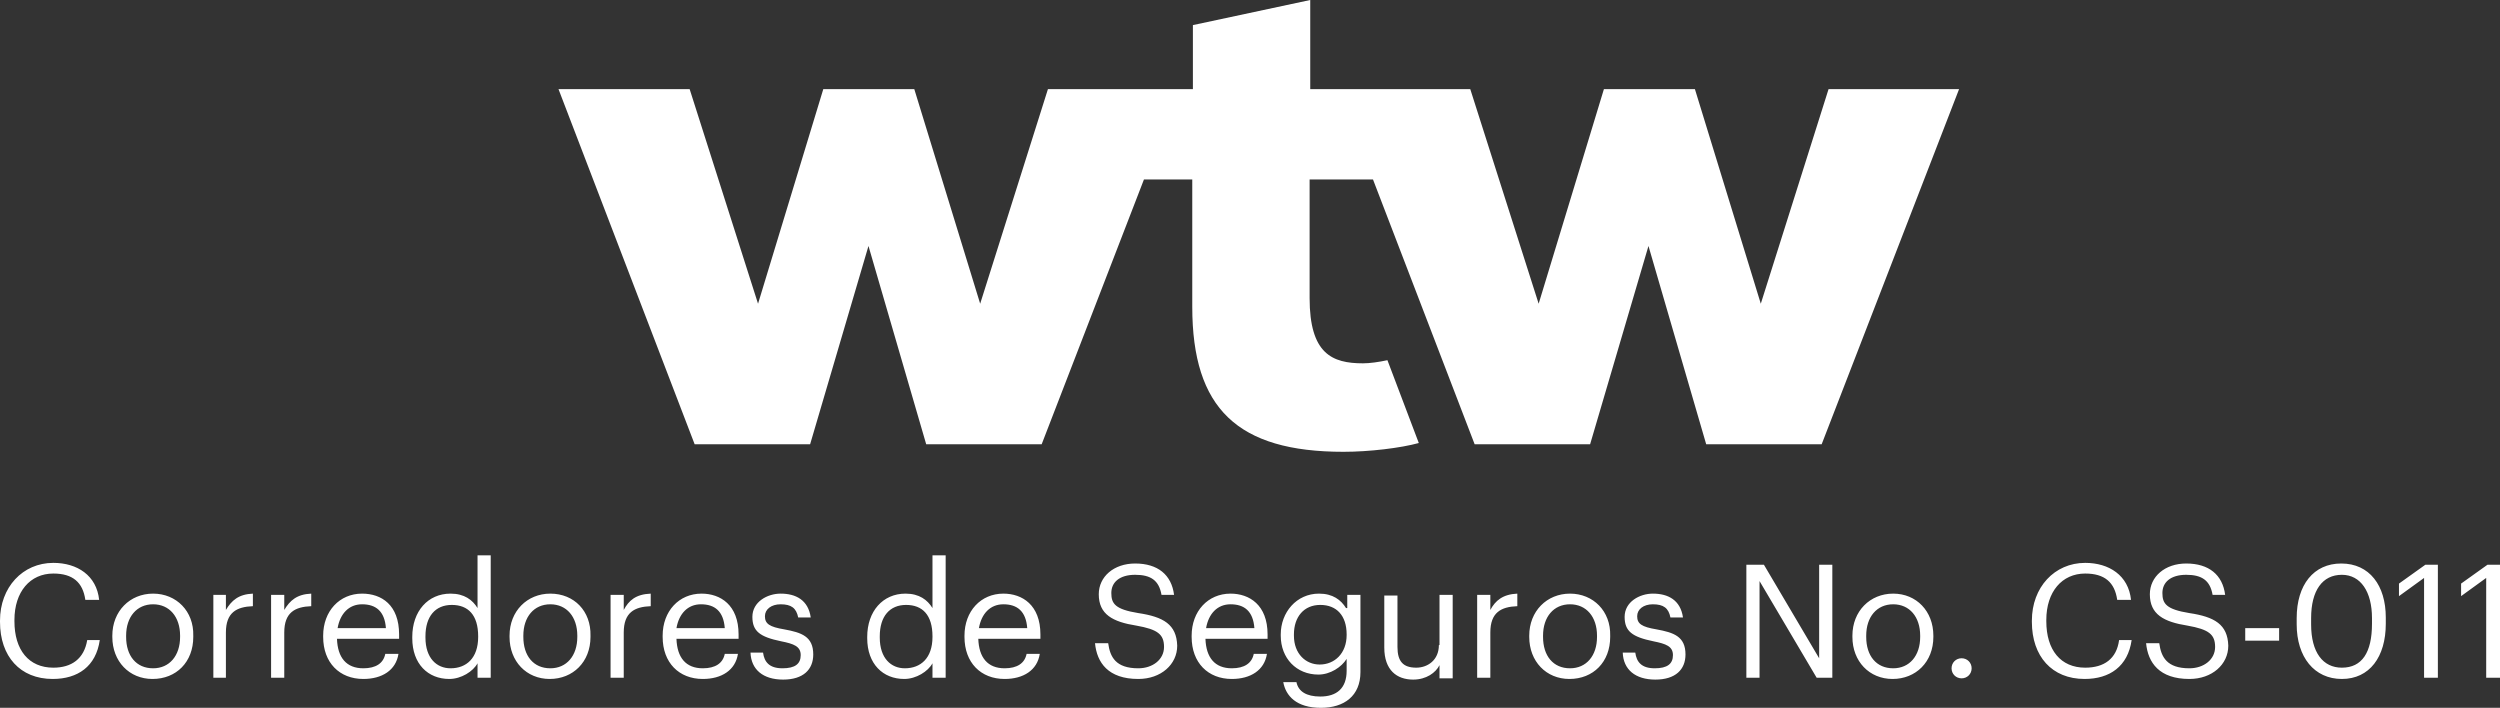 <?xml version="1.0" encoding="utf-8"?>
<!-- Generator: Adobe Illustrator 27.0.0, SVG Export Plug-In . SVG Version: 6.00 Build 0)  -->
<svg version="1.1" xmlns="http://www.w3.org/2000/svg" xmlns:xlink="http://www.w3.org/1999/xlink" x="0px" y="0px"
	 viewBox="0 0 398.4 112.8" style="enable-background:new 0 0 398.4 112.8;" xml:space="preserve">
<rect x="0" y="0" width="398.4" height="112.8" fill="#333333" stroke="none"/>
<style type="text/css">
	.st0{fill:#FFFFFF;}
</style>
<g id="Large_Legal_Text">
	<path id="Guatamala_-_outlined_00000066490634494013733080000013244899003904354440_" class="st0" d="M99.4,97.2v-2.4h-2.1V108h2.1
		v-7.2c0-3.2,1.7-4.1,4.3-4.2v-2C101.3,94.7,100.2,95.7,99.4,97.2z M57.7,94.6c-3.6,0-6.2,2.8-6.2,6.7v0.2c0,4.1,2.6,6.7,6.4,6.7
		c3,0,5.2-1.4,5.6-4h-2.1c-0.3,1.5-1.5,2.3-3.5,2.3c-2.7,0-4.1-1.7-4.2-4.7h9.9v-0.7C63.6,96.4,60.8,94.6,57.7,94.6z M53.8,100.1
		c0.4-2.3,1.8-3.8,3.9-3.8c2.2,0,3.6,1.1,3.8,3.8H53.8z M373.1,89.8c-4.4,0-7.1,3.4-7.1,8.7v1c0,5.2,2.8,8.7,7.2,8.7
		c4.4,0,7-3.5,7-8.8v-1C380.2,93.3,377.6,89.8,373.1,89.8z M378,99.4c0,4.6-1.6,7-4.8,7c-3,0-4.9-2.4-4.9-6.9v-1
		c0-4.4,1.8-6.9,4.9-6.9c3,0,4.8,2.7,4.8,6.9V99.4z M111.8,94.6c-3.6,0-6.2,2.8-6.2,6.7v0.2c0,4.1,2.6,6.7,6.4,6.7
		c3,0,5.2-1.4,5.6-4h-2.1c-0.3,1.5-1.5,2.3-3.5,2.3c-2.7,0-4.1-1.7-4.2-4.7h9.9v-0.7C117.7,96.4,114.8,94.6,111.8,94.6z
		 M107.8,100.1c0.4-2.3,1.8-3.8,3.9-3.8c2.2,0,3.6,1.1,3.8,3.8H107.8z M87.7,94.6c-3.7,0-6.5,2.8-6.5,6.7v0.2c0,3.9,2.7,6.7,6.4,6.7
		s6.5-2.7,6.5-6.7v-0.2C94.2,97.4,91.5,94.6,87.7,94.6z M92,101.5c0,3-1.7,5-4.3,5c-2.7,0-4.3-2-4.3-5v-0.2c0-3,1.7-5,4.3-5
		c2.6,0,4.3,2,4.3,5V101.5z M357.8,102.1h5.4v-2h-5.4V102.1z M76.1,96.9c-0.8-1.3-2.1-2.3-4.3-2.3c-3.6,0-6.1,2.8-6.1,6.9v0.2
		c0,4.1,2.5,6.5,5.9,6.5c1.9,0,3.8-1.2,4.5-2.5v2.3h2.1V88.5h-2.1V96.9z M76.2,101.5c0,3.4-1.9,5-4.4,5c-2.2,0-4-1.6-4-4.9v-0.2
		c0-3.2,1.6-5,4.2-5c2.6,0,4.2,1.6,4.2,5V101.5z M396.4,90l-4.2,3v2l4-2.9V108h2.2V90H396.4z M382.3,93v2l4-2.9V108h2.2V90h-2
		L382.3,93z M8.5,106.4c-3.9,0-6.2-2.8-6.2-7.4v-0.2c0-4.5,2.5-7.4,6.2-7.4c3.1,0,4.7,1.4,5.1,4.2h2.2c-0.4-3.9-3.5-5.9-7.3-5.9
		c-4.9,0-8.5,3.9-8.5,9.2v0.2c0,5.5,3.2,9.1,8.4,9.1c4,0,6.9-2,7.5-6.2h-2C13.4,105,11.4,106.4,8.5,106.4z M24.4,94.6
		c-3.7,0-6.5,2.8-6.5,6.7v0.2c0,3.9,2.7,6.7,6.4,6.7c3.8,0,6.5-2.7,6.5-6.7v-0.2C30.9,97.4,28.1,94.6,24.4,94.6z M28.7,101.5
		c0,3-1.7,5-4.3,5c-2.7,0-4.3-2-4.3-5v-0.2c0-3,1.7-5,4.3-5c2.6,0,4.3,2,4.3,5V101.5z M36,97.2v-2.4H34V108H36v-7.2
		c0-3.2,1.7-4.1,4.3-4.2v-2C38,94.7,36.9,95.7,36,97.2z M45.3,97.2v-2.4h-2.1V108h2.1v-7.2c0-3.2,1.7-4.1,4.3-4.2v-2
		C47.3,94.7,46.2,95.7,45.3,97.2z M214.5,96.9c-0.8-1.3-2.1-2.3-4.3-2.3c-3.6,0-6.1,3-6.1,6.5v0.2c0,3.6,2.5,6.2,6,6.2
		c1.9,0,3.7-1.2,4.5-2.5v1.9c0,2.8-1.6,4.1-4.2,4.1c-2.2,0-3.5-0.8-3.8-2.3h-2.1c0.4,2.2,2.1,4.1,6,4.1c3.7,0,6.3-1.9,6.3-5.7V94.8
		h-2.1V96.9z M214.6,101.2c0,2.9-1.9,4.7-4.3,4.7c-2.2,0-4.1-1.7-4.1-4.6v-0.2c0-2.8,1.6-4.7,4.2-4.7c2.6,0,4.2,1.7,4.2,4.7V101.2z
		 M289.9,104.9L281.1,90h-2.8v18h2.1V92.6l9.1,15.4h2.5V90h-2.1V104.9z M301.7,94.6c-3.7,0-6.5,2.8-6.5,6.7v0.2
		c0,3.9,2.7,6.7,6.4,6.7s6.5-2.7,6.5-6.7v-0.2C308.1,97.4,305.4,94.6,301.7,94.6z M306,101.5c0,3-1.7,5-4.3,5c-2.7,0-4.3-2-4.3-5
		v-0.2c0-3,1.7-5,4.3-5c2.6,0,4.3,2,4.3,5V101.5z M229.3,102.8c0,2.4-1.8,3.6-3.6,3.6c-2.1,0-3-1-3-3.3v-8.2h-2.1v8.3
		c0,3.6,2,5.1,4.6,5.1c2.1,0,3.6-1.1,4.2-2.3v2.1h2.1V94.8h-2.1V102.8z M237.5,97.2v-2.4h-2.1V108h2.1v-7.2c0-3.2,1.7-4.1,4.3-4.2
		v-2C239.5,94.7,238.3,95.7,237.5,97.2z M264,100.3c-2.4-0.4-3.1-0.9-3.1-2.1c0-1.1,1-1.9,2.5-1.9c1.7,0,2.5,0.6,2.8,2.1h2
		c-0.4-2.8-2.4-3.8-4.8-3.8c-2.1,0-4.5,1.3-4.5,3.7c0,2.3,1.2,3.2,4.6,3.9c2,0.4,3.1,0.8,3.1,2.2c0,1.4-0.9,2.1-2.9,2.1
		c-2.1,0-2.9-1-3.1-2.5h-2c0.1,2.7,2,4.3,5.2,4.3c3.2,0,4.8-1.6,4.8-4C268.6,101.4,266.7,100.8,264,100.3z M196.1,94.6
		c-3.6,0-6.2,2.8-6.2,6.7v0.2c0,4.1,2.6,6.7,6.4,6.7c3,0,5.2-1.4,5.6-4h-2.1c-0.3,1.5-1.5,2.3-3.5,2.3c-2.7,0-4.1-1.7-4.2-4.7h9.9
		v-0.7C202,96.4,199.1,94.6,196.1,94.6z M192.2,100.1c0.4-2.3,1.8-3.8,3.9-3.8c2.2,0,3.6,1.1,3.8,3.8H192.2z M250.2,94.6
		c-3.7,0-6.5,2.8-6.5,6.7v0.2c0,3.9,2.7,6.7,6.4,6.7c3.8,0,6.5-2.7,6.5-6.7v-0.2C256.7,97.4,253.9,94.6,250.2,94.6z M254.5,101.5
		c0,3-1.7,5-4.3,5c-2.7,0-4.3-2-4.3-5v-0.2c0-3,1.7-5,4.3-5c2.6,0,4.3,2,4.3,5V101.5z M332.3,106.4c-3.9,0-6.2-2.8-6.2-7.4v-0.2
		c0-4.5,2.5-7.4,6.2-7.4c3.1,0,4.7,1.4,5.1,4.2h2.2c-0.4-3.9-3.5-5.9-7.3-5.9c-4.9,0-8.5,3.9-8.5,9.2v0.2c0,5.5,3.2,9.1,8.4,9.1
		c4,0,6.9-2,7.5-6.2h-2C337.3,105,335.3,106.4,332.3,106.4z M148.6,96.9c-0.8-1.3-2.1-2.3-4.3-2.3c-3.6,0-6.1,2.8-6.1,6.9v0.2
		c0,4.1,2.5,6.5,5.9,6.5c1.9,0,3.8-1.2,4.5-2.5v2.3h2.1V88.5h-2.1V96.9z M148.6,101.5c0,3.4-1.9,5-4.4,5c-2.2,0-4-1.6-4-4.9v-0.2
		c0-3.2,1.6-5,4.2-5c2.6,0,4.2,1.6,4.2,5V101.5z M348.9,97.7c-3.7-0.6-4.3-1.5-4.3-3.2c0-1.7,1.3-2.9,3.8-2.9c2.5,0,3.8,0.9,4.2,3.2
		h2c-0.4-3.2-2.6-5-6.2-5c-3.4,0-5.8,2.1-5.8,4.9c0,3.2,2.2,4.4,6,5c3.4,0.6,4.4,1.4,4.4,3.4s-1.8,3.4-4.1,3.4c-3.6,0-4.5-1.8-4.8-4
		h-2.1c0.3,3.1,2.1,5.7,6.9,5.7c3.6,0,6.2-2.3,6.2-5.3C355,99.5,352.9,98.3,348.9,97.7z M312.6,104.9c-0.9,0-1.6,0.7-1.6,1.6
		s0.7,1.6,1.6,1.6c0.9,0,1.6-0.7,1.6-1.6S313.5,104.9,312.6,104.9z M125,100.3c-2.4-0.4-3.1-0.9-3.1-2.1c0-1.1,1-1.9,2.5-1.9
		c1.7,0,2.5,0.6,2.8,2.1h2c-0.4-2.8-2.4-3.8-4.8-3.8c-2.1,0-4.5,1.3-4.5,3.7c0,2.3,1.2,3.2,4.6,3.9c2,0.4,3.1,0.8,3.1,2.2
		c0,1.4-0.9,2.1-2.9,2.1c-2.1,0-2.9-1-3.1-2.5h-2c0.1,2.7,2,4.3,5.2,4.3c3.2,0,4.8-1.6,4.8-4C129.6,101.4,127.7,100.8,125,100.3z
		 M181.4,97.7c-3.7-0.6-4.3-1.5-4.3-3.2c0-1.7,1.3-2.9,3.8-2.9c2.5,0,3.8,0.9,4.2,3.2h2c-0.4-3.2-2.6-5-6.2-5
		c-3.4,0-5.8,2.1-5.8,4.9c0,3.2,2.2,4.4,6,5c3.4,0.6,4.4,1.4,4.4,3.4s-1.8,3.4-4.1,3.4c-3.6,0-4.5-1.8-4.8-4h-2.1
		c0.3,3.1,2.1,5.7,6.9,5.7c3.6,0,6.2-2.3,6.2-5.3C187.5,99.5,185.4,98.3,181.4,97.7z M159.9,94.6c-3.6,0-6.2,2.8-6.2,6.7v0.2
		c0,4.1,2.6,6.7,6.4,6.7c3,0,5.2-1.4,5.6-4h-2.1c-0.3,1.5-1.5,2.3-3.5,2.3c-2.7,0-4.1-1.7-4.2-4.7h9.9v-0.7
		C165.8,96.4,162.9,94.6,159.9,94.6z M156,100.1c0.4-2.3,1.8-3.8,3.9-3.8c2.2,0,3.6,1.1,3.8,3.8H156z"/>
</g>
<g id="Artwork">
	<path id="WTW_Logo" class="st0" d="M291.4,14.2l-10.8,34.2l-10.5-34.2h-14.5l-10.4,34.2l-10.9-34.2h-25.5V0l-18.7,4v10.2H167
		l-10.8,34.2l-10.5-34.2h-14.5l-10.4,34.2l-10.9-34.2H89l21.7,56.6h18.4l9.3-31.6l9.2,31.6h18.4l16.3-42.2h7.7v20.3
		c0,16.2,7.2,23.1,24.1,23.1c4.1,0,9.1-0.6,12-1.4l-5-13.2c-1.4,0.3-2.8,0.5-3.9,0.5c-4.9,0-8.5-1.5-8.5-10.4V28.6h10.1l16.2,42.2
		h18.4l9.3-31.6l9.2,31.6h18.4l21.9-56.6H291.4z"/>
</g>
</svg>
